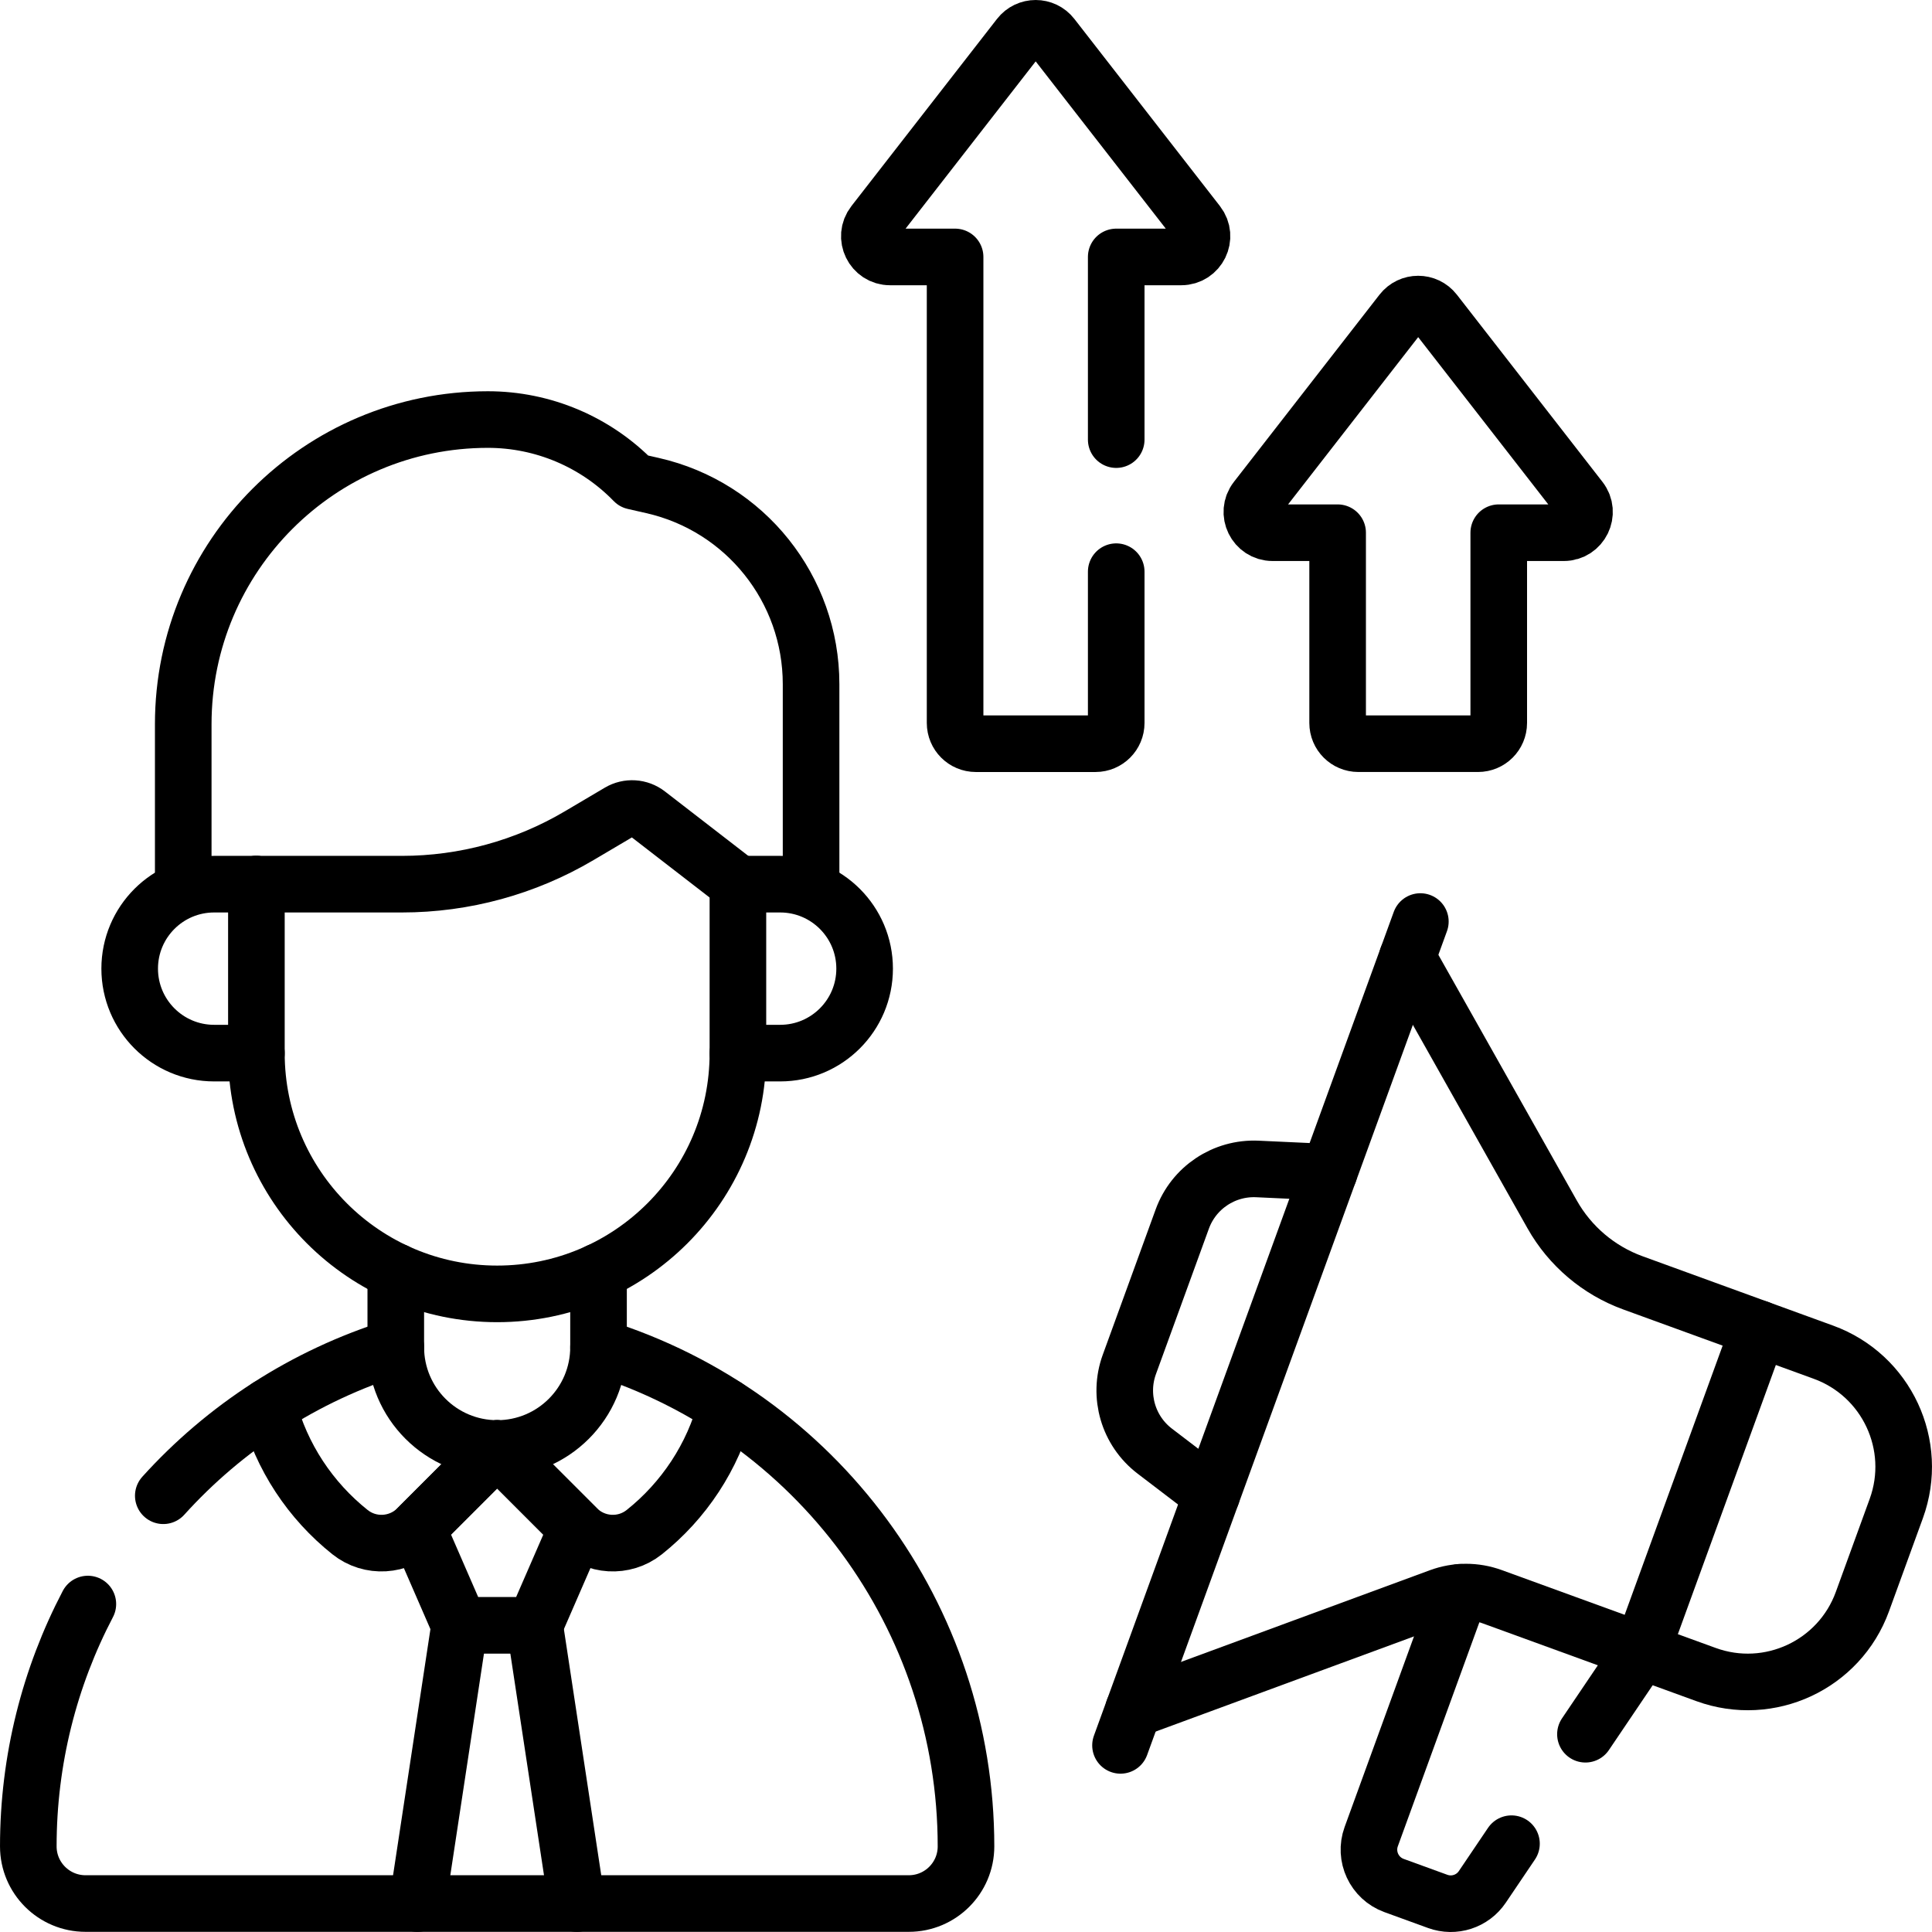 <svg version="1.1" id="Capa_1" xmlns="http://www.w3.org/2000/svg" xmlns:xlink="http://www.w3.org/1999/xlink" x="0px" y="0px" viewBox="0 0 512.006 512.006" style="enable-background:new 0 0 512.006 512.006;" xml:space="preserve">
<g>
	<g>
		
			<line style="fill:none;stroke:#000000;stroke-width:15;stroke-linecap:round;stroke-linejoin:round;stroke-miterlimit:10;" x1="152.891" y1="504.467" x2="141.697" y2="430.735"/>
		
			<line style="fill:none;stroke:#000000;stroke-width:15;stroke-linecap:round;stroke-linejoin:round;stroke-miterlimit:10;" x1="121.809" y1="430.735" x2="110.615" y2="504.467"/>
		<path style="fill:none;stroke:#000000;stroke-width:15;stroke-linecap:round;stroke-linejoin:round;stroke-miterlimit:10;" d="&#10;&#9;&#9;&#9;M131.753,383.869l21.138,21.138c4.823,4.823,12.51,5.286,17.845,1.038c10.464-8.332,18.214-19.932,21.683-33.246"/>
		<path style="fill:none;stroke:#000000;stroke-width:15;stroke-linecap:round;stroke-linejoin:round;stroke-miterlimit:10;" d="&#10;&#9;&#9;&#9;M131.753,383.869l-21.138,21.138c-4.823,4.823-12.51,5.286-17.845,1.038c-10.464-8.332-18.214-19.932-21.683-33.246"/>
		<path style="fill:none;stroke:#000000;stroke-width:15;stroke-linecap:round;stroke-linejoin:round;stroke-miterlimit:10;" d="&#10;&#9;&#9;&#9;M158.618,336.975v20.026c0,14.843-12.033,26.865-26.865,26.865s-26.865-12.022-26.865-26.865v-20.026"/>
		<path style="fill:none;stroke:#000000;stroke-width:15;stroke-linecap:round;stroke-linejoin:round;stroke-miterlimit:10;" d="&#10;&#9;&#9;&#9;M214.946,234.317v-53.018c0-25.195-17.435-47.037-42.003-52.621l-4.926-1.12l0,0c-10.162-10.466-24.128-16.372-38.716-16.372h0&#10;&#9;&#9;&#9;c-44.592,0-80.741,36.149-80.741,80.741v42.39"/>
		<path style="fill:none;stroke:#000000;stroke-width:15;stroke-linecap:round;stroke-linejoin:round;stroke-miterlimit:10;" d="&#10;&#9;&#9;&#9;M67.758,234.317h38.769c16.514,0,32.725-4.432,46.941-12.834l10.627-6.281c2.367-1.399,5.348-1.214,7.524,0.468l24.128,18.647"/>
		<path style="fill:none;stroke:#000000;stroke-width:15;stroke-linecap:round;stroke-linejoin:round;stroke-miterlimit:10;" d="&#10;&#9;&#9;&#9;M195.557,234.317h11.194c12.364,0,22.387,10.023,22.387,22.387v0c0,12.364-10.023,22.387-22.387,22.387h-11.194"/>
		<path style="fill:none;stroke:#000000;stroke-width:15;stroke-linecap:round;stroke-linejoin:round;stroke-miterlimit:10;" d="&#10;&#9;&#9;&#9;M67.949,234.317H56.755c-12.364,0-22.387,10.023-22.387,22.387v0c0,12.364,10.023,22.387,22.387,22.387h11.194"/>
		<path style="fill:none;stroke:#000000;stroke-width:15;stroke-linecap:round;stroke-linejoin:round;stroke-miterlimit:10;" d="&#10;&#9;&#9;&#9;M67.949,234.317v44.775c0,35.238,28.566,63.804,63.804,63.804h0c35.238,0,63.804-28.566,63.804-63.804v-44.775"/>
		<path style="fill:none;stroke:#000000;stroke-width:15;stroke-linecap:round;stroke-linejoin:round;stroke-miterlimit:10;" d="&#10;&#9;&#9;&#9;M158.613,357.003c28.97,9.02,53.31,26.92,70.42,50.16c17.11,23.24,26.97,51.82,26.97,82.15c0,8.37-6.79,15.15-15.16,15.15H22.663&#10;&#9;&#9;&#9;c-4.18,0-7.98-1.7-10.72-4.44c-2.74-2.74-4.44-6.52-4.44-10.71c0-22.92,5.63-44.85,15.78-64.22"/>
		<path style="fill:none;stroke:#000000;stroke-width:15;stroke-linecap:round;stroke-linejoin:round;stroke-miterlimit:10;" d="&#10;&#9;&#9;&#9;M104.893,357.003c-24.32,7.57-45.37,21.4-61.62,39.39"/>
		
			<polygon style="fill:none;stroke:#000000;stroke-width:15;stroke-linecap:round;stroke-linejoin:round;stroke-miterlimit:10;" points="&#10;&#9;&#9;&#9;141.697,430.735 152.891,405.006 131.753,383.866 110.615,405.006 121.809,430.735 &#9;&#9;"/>
		<path style="fill:none;stroke:#000000;stroke-width:15;stroke-linecap:round;stroke-linejoin:round;stroke-miterlimit:10;" d="&#10;&#9;&#9;&#9;M386.963,421.983l-23.57,64.75c-1.9,5.24,0.8,11.04,6.04,12.95l11.57,4.21c4.36,1.59,9.23,0.01,11.83-3.84l7.73-11.45"/>
		
			<line style="fill:none;stroke:#000000;stroke-width:15;stroke-linecap:round;stroke-linejoin:round;stroke-miterlimit:10;" x1="435.043" y1="437.562" x2="420.163" y2="459.592"/>
		<path style="fill:none;stroke:#000000;stroke-width:15;stroke-linecap:round;stroke-linejoin:round;stroke-miterlimit:10;" d="&#10;&#9;&#9;&#9;M466.138,352.128l17.086,6.219c16.776,6.106,25.426,24.656,19.32,41.432l-8.983,24.68c-6.106,16.776-24.656,25.426-41.432,19.32&#10;&#9;&#9;&#9;l-17.086-6.219"/>
		<path style="fill:none;stroke:#000000;stroke-width:15;stroke-linecap:round;stroke-linejoin:round;stroke-miterlimit:10;" d="&#10;&#9;&#9;&#9;M321.135,396.1l-15.114-11.536c-7.024-5.361-9.749-14.666-6.727-22.97l14.025-38.532c3.022-8.304,11.09-13.68,19.918-13.272&#10;&#9;&#9;&#9;l18.993,0.878"/>
		<path style="fill:none;stroke:#000000;stroke-width:15;stroke-linecap:round;stroke-linejoin:round;stroke-miterlimit:10;" d="&#10;&#9;&#9;&#9;M372.959,253.714l38.38,68.117c4.735,8.403,12.32,14.836,21.383,18.135l33.416,12.163l-31.095,85.432l-39.619-14.42&#10;&#9;&#9;&#9;c-4.489-1.634-9.412-1.624-13.894,0.027l-81.126,29.888"/>
		
			<line style="fill:none;stroke:#000000;stroke-width:15;stroke-linecap:round;stroke-linejoin:round;stroke-miterlimit:10;" x1="376.414" y1="244.221" x2="296.95" y2="462.547"/>
		<g>
			<path style="fill:none;stroke:#000000;stroke-width:15;stroke-linecap:round;stroke-linejoin:round;stroke-miterlimit:10;" d="&#10;&#9;&#9;&#9;&#9;M295.813,151.503v40.09c0,3.04-2.46,5.5-5.49,5.5h-31.71c-3.04,0-5.5-2.46-5.5-5.5v-123.5h-17.23c-4.57,0-7.14-5.26-4.33-8.87&#10;&#9;&#9;&#9;&#9;l38.58-49.6c2.2-2.83,6.47-2.83,8.67,0l38.58,49.6c2.81,3.61,0.23,8.87-4.34,8.87h-17.23v48.41"/>
			<path style="fill:none;stroke:#000000;stroke-width:15;stroke-linecap:round;stroke-linejoin:round;stroke-miterlimit:10;" d="&#10;&#9;&#9;&#9;&#9;M418.754,132.307l-38.579-49.602c-2.2-2.828-6.475-2.828-8.674,0l-38.579,49.602c-2.807,3.609-0.235,8.868,4.337,8.868h17.231&#10;&#9;&#9;&#9;&#9;v50.419c0,3.035,2.46,5.495,5.495,5.495h31.708c3.035,0,5.495-2.46,5.495-5.495v-50.419h17.231&#10;&#9;&#9;&#9;&#9;C418.989,141.175,421.561,135.916,418.754,132.307z"/>
		</g>
	</g>
</g>
<g>
</g>
<g>
</g>
<g>
</g>
<g>
</g>
<g>
</g>
<g>
</g>
<g>
</g>
<g>
</g>
<g>
</g>
<g>
</g>
<g>
</g>
<g>
</g>
<g>
</g>
<g>
</g>
<g>
</g>
</svg>